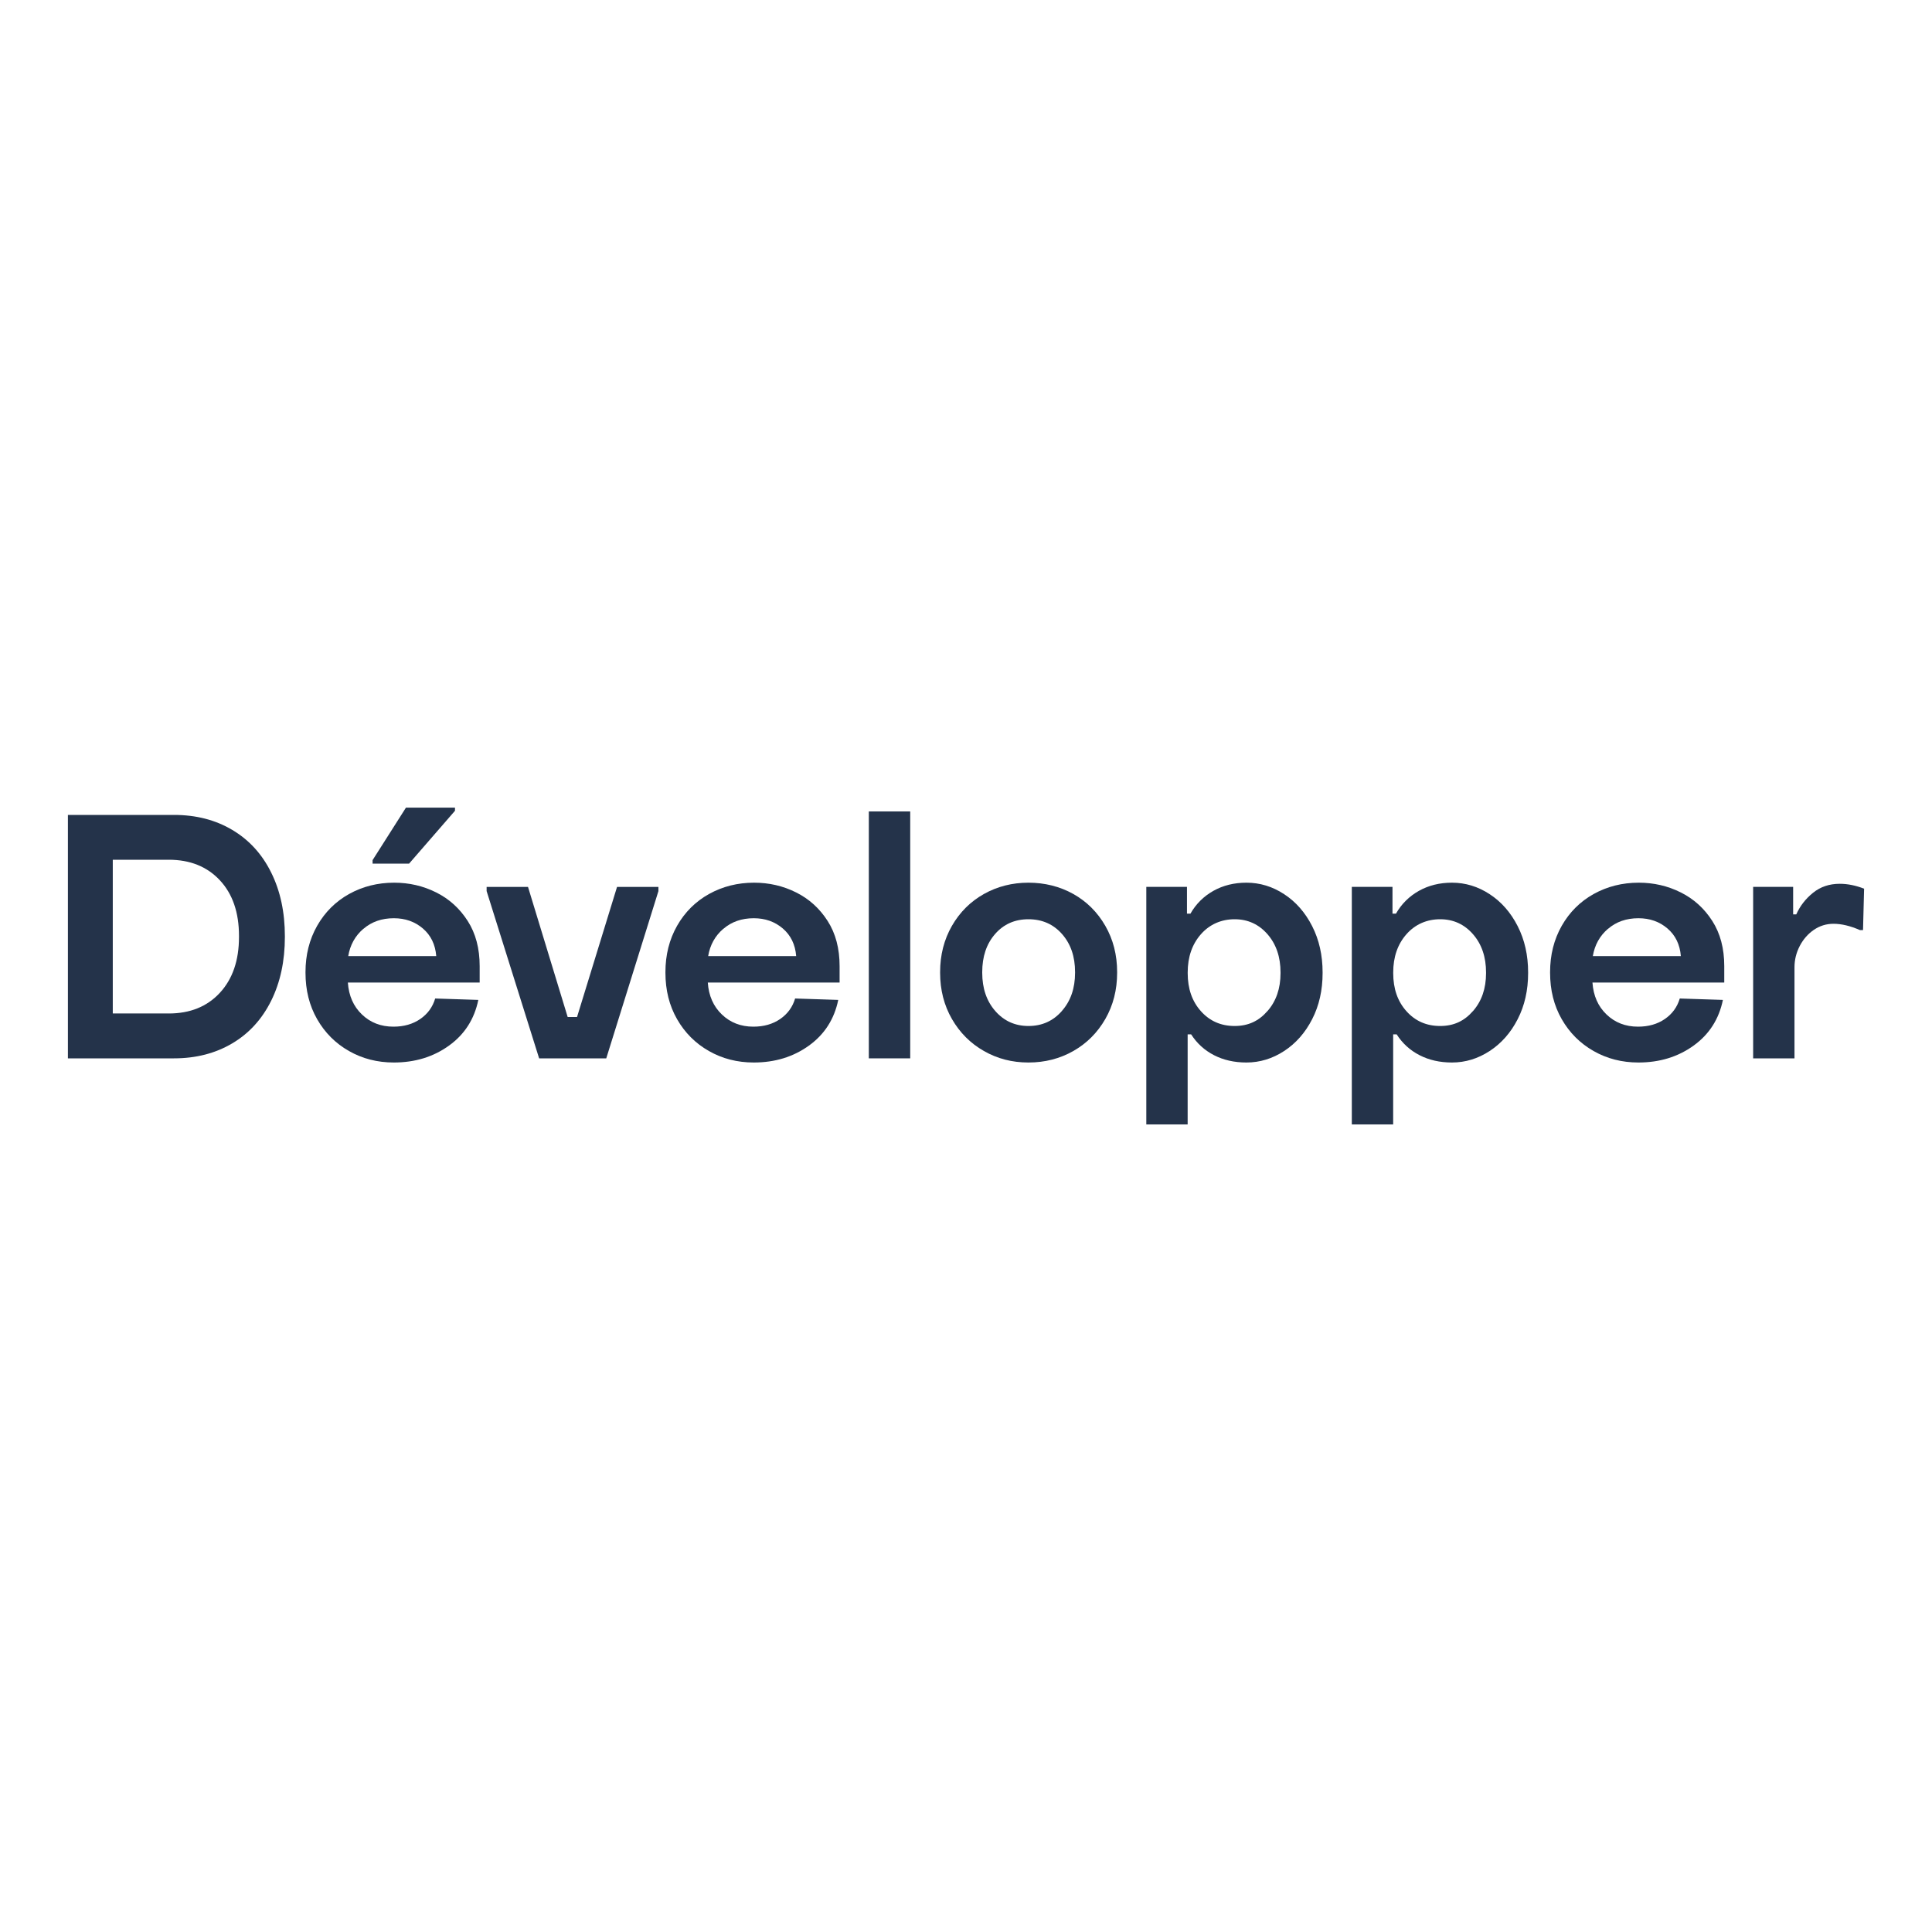 <?xml version="1.0" encoding="UTF-8"?><svg id="Calque_1" xmlns="http://www.w3.org/2000/svg" width="400" height="400" viewBox="0 0 400 400"><defs><style>.cls-1{fill:#24334a;}</style></defs><path class="cls-1" d="M14.06,219.12v-50.4h21.96c4.56,0,8.58,1.03,12.06,3.1,3.48,2.06,6.17,5,8.06,8.82,1.9,3.82,2.84,8.22,2.84,13.21v.14c0,4.99-.95,9.4-2.84,13.21-1.9,3.82-4.58,6.76-8.06,8.82-3.48,2.06-7.5,3.1-12.06,3.1H14.06Zm20.88-9.29c4.42,0,7.94-1.43,10.58-4.28,2.64-2.86,3.96-6.71,3.96-11.56v-.22c0-4.85-1.32-8.69-3.96-11.52-2.64-2.83-6.17-4.25-10.58-4.25h-11.59v31.82h11.59Z"/><path class="cls-1" d="M99.31,203.42h-27.29c.19,2.74,1.16,4.94,2.92,6.62,1.75,1.68,3.92,2.52,6.52,2.52,2.16,0,4.01-.53,5.54-1.58,1.54-1.06,2.57-2.47,3.1-4.25l8.93,.29c-.82,3.98-2.84,7.14-6.08,9.47-3.24,2.33-7.04,3.49-11.41,3.49-3.41,0-6.5-.79-9.29-2.38-2.78-1.58-4.98-3.78-6.59-6.59-1.61-2.81-2.41-6.01-2.41-9.61v-.14c0-3.55,.8-6.74,2.41-9.58,1.61-2.83,3.82-5.03,6.62-6.59,2.81-1.56,5.92-2.34,9.32-2.34,3.12,0,6.02,.67,8.71,2.02,2.69,1.34,4.86,3.31,6.52,5.9,1.66,2.59,2.48,5.71,2.48,9.36v3.38Zm-24.08-11.12c-1.7,1.46-2.75,3.35-3.13,5.65h18.22c-.19-2.4-1.12-4.31-2.77-5.72-1.66-1.42-3.66-2.12-6.01-2.12-2.5,0-4.6,.73-6.3,2.2Zm9.47-13.5h-7.56v-.72l6.91-10.87h10.15v.65l-9.5,10.94Z"/><path class="cls-1" d="M125.52,219.12h-13.9l-10.87-34.63v-.86h8.57l8.21,26.93h1.94l8.28-26.93h8.57v.86l-10.8,34.63Z"/><path class="cls-1" d="M173.83,203.42h-27.29c.19,2.74,1.16,4.94,2.92,6.62,1.75,1.68,3.92,2.52,6.52,2.52,2.16,0,4.01-.53,5.54-1.58,1.54-1.06,2.57-2.47,3.1-4.25l8.93,.29c-.82,3.98-2.84,7.14-6.08,9.47-3.24,2.33-7.04,3.49-11.41,3.49-3.41,0-6.5-.79-9.29-2.38-2.78-1.58-4.98-3.78-6.59-6.59-1.61-2.81-2.41-6.01-2.41-9.61v-.14c0-3.55,.8-6.74,2.41-9.58,1.61-2.83,3.82-5.03,6.62-6.59,2.81-1.56,5.92-2.34,9.32-2.34,3.12,0,6.02,.67,8.71,2.02,2.69,1.34,4.86,3.31,6.52,5.9,1.66,2.59,2.48,5.71,2.48,9.36v3.38Zm-24.08-11.12c-1.7,1.46-2.75,3.35-3.13,5.65h18.22c-.19-2.4-1.12-4.31-2.77-5.72-1.66-1.42-3.66-2.12-6.01-2.12-2.5,0-4.6,.73-6.3,2.2Z"/><path class="cls-1" d="M188.45,219.12h-8.57v-51.12h8.57v51.12Z"/><path class="cls-1" d="M203.71,217.6c-2.78-1.58-4.99-3.79-6.62-6.62-1.63-2.83-2.45-6.02-2.45-9.58v-.14c0-3.55,.82-6.74,2.45-9.58,1.63-2.83,3.84-5.03,6.62-6.59,2.78-1.56,5.86-2.34,9.22-2.34s6.5,.78,9.29,2.34c2.78,1.56,4.99,3.76,6.62,6.59,1.63,2.83,2.45,6.02,2.45,9.58v.14c0,3.55-.82,6.74-2.45,9.58-1.63,2.83-3.84,5.04-6.62,6.62-2.78,1.58-5.88,2.38-9.29,2.38s-6.43-.79-9.22-2.38Zm16.13-8.28c1.82-2.06,2.74-4.7,2.74-7.92v-.14c0-3.22-.9-5.84-2.7-7.88-1.8-2.04-4.12-3.06-6.95-3.06s-5.14,1.02-6.91,3.06c-1.78,2.04-2.66,4.67-2.66,7.88v.14c0,3.22,.9,5.86,2.7,7.92,1.8,2.06,4.09,3.1,6.88,3.1s5.09-1.03,6.91-3.1Z"/><path class="cls-1" d="M237.33,232.8v-49.18h8.42v5.54h.72c1.15-2.02,2.74-3.59,4.75-4.72,2.02-1.13,4.29-1.69,6.84-1.69,2.78,0,5.39,.79,7.81,2.38,2.42,1.58,4.36,3.79,5.8,6.62,1.44,2.83,2.16,6.02,2.16,9.58v.14c0,3.55-.72,6.73-2.16,9.54s-3.37,5-5.8,6.59c-2.42,1.58-5.03,2.38-7.81,2.38-2.5,0-4.73-.5-6.7-1.51-1.97-1.01-3.55-2.45-4.75-4.32h-.72v18.65h-8.57Zm25.09-23.47c1.8-2.06,2.7-4.68,2.7-7.85v-.14c0-3.21-.9-5.86-2.7-7.92-1.8-2.06-4.07-3.1-6.8-3.1s-5.16,1.03-6.98,3.1c-1.82,2.06-2.74,4.71-2.74,7.92v.14c0,3.22,.91,5.84,2.74,7.88,1.82,2.04,4.15,3.06,6.98,3.06s5-1.03,6.8-3.1Z"/><path class="cls-1" d="M279.88,232.8v-49.18h8.42v5.54h.72c1.15-2.02,2.74-3.59,4.75-4.72,2.02-1.13,4.29-1.69,6.84-1.69,2.78,0,5.39,.79,7.81,2.38,2.42,1.58,4.36,3.79,5.8,6.62,1.44,2.83,2.16,6.02,2.16,9.58v.14c0,3.55-.72,6.73-2.16,9.54s-3.37,5-5.8,6.59c-2.42,1.58-5.03,2.38-7.81,2.38-2.5,0-4.73-.5-6.7-1.51-1.97-1.01-3.55-2.45-4.75-4.32h-.72v18.65h-8.57Zm25.09-23.47c1.8-2.06,2.7-4.68,2.7-7.85v-.14c0-3.21-.9-5.86-2.7-7.92-1.8-2.06-4.07-3.1-6.8-3.1s-5.16,1.03-6.98,3.1c-1.82,2.06-2.74,4.71-2.74,7.92v.14c0,3.22,.91,5.84,2.74,7.88,1.82,2.04,4.15,3.06,6.98,3.06s5-1.03,6.8-3.1Z"/><path class="cls-1" d="M356.99,203.42h-27.29c.19,2.74,1.16,4.94,2.92,6.62,1.75,1.68,3.92,2.52,6.52,2.52,2.16,0,4.01-.53,5.54-1.58,1.54-1.06,2.57-2.47,3.1-4.25l8.93,.29c-.82,3.98-2.84,7.14-6.08,9.47-3.24,2.33-7.04,3.49-11.41,3.49-3.41,0-6.5-.79-9.29-2.38-2.78-1.58-4.98-3.78-6.59-6.59-1.61-2.81-2.41-6.01-2.41-9.61v-.14c0-3.55,.8-6.74,2.41-9.58,1.61-2.83,3.82-5.03,6.62-6.59,2.81-1.56,5.92-2.34,9.32-2.34,3.12,0,6.02,.67,8.71,2.02,2.69,1.34,4.86,3.31,6.52,5.9,1.66,2.59,2.48,5.71,2.48,9.36v3.38Zm-24.08-11.12c-1.7,1.46-2.75,3.35-3.13,5.65h18.22c-.19-2.4-1.12-4.31-2.77-5.72-1.66-1.42-3.66-2.12-6.01-2.12-2.5,0-4.6,.73-6.3,2.2Z"/><path class="cls-1" d="M362.97,219.12v-35.5h8.28v5.69h.65c.77-1.73,1.92-3.22,3.46-4.46,1.54-1.25,3.38-1.87,5.54-1.87,1.63,0,3.31,.34,5.04,1.01l-.22,8.57h-.65c-1.97-.86-3.79-1.3-5.47-1.3-1.49,0-2.84,.42-4.07,1.26-1.22,.84-2.2,1.96-2.92,3.35-.72,1.39-1.08,2.86-1.08,4.39v18.86h-8.57Z"/></svg>